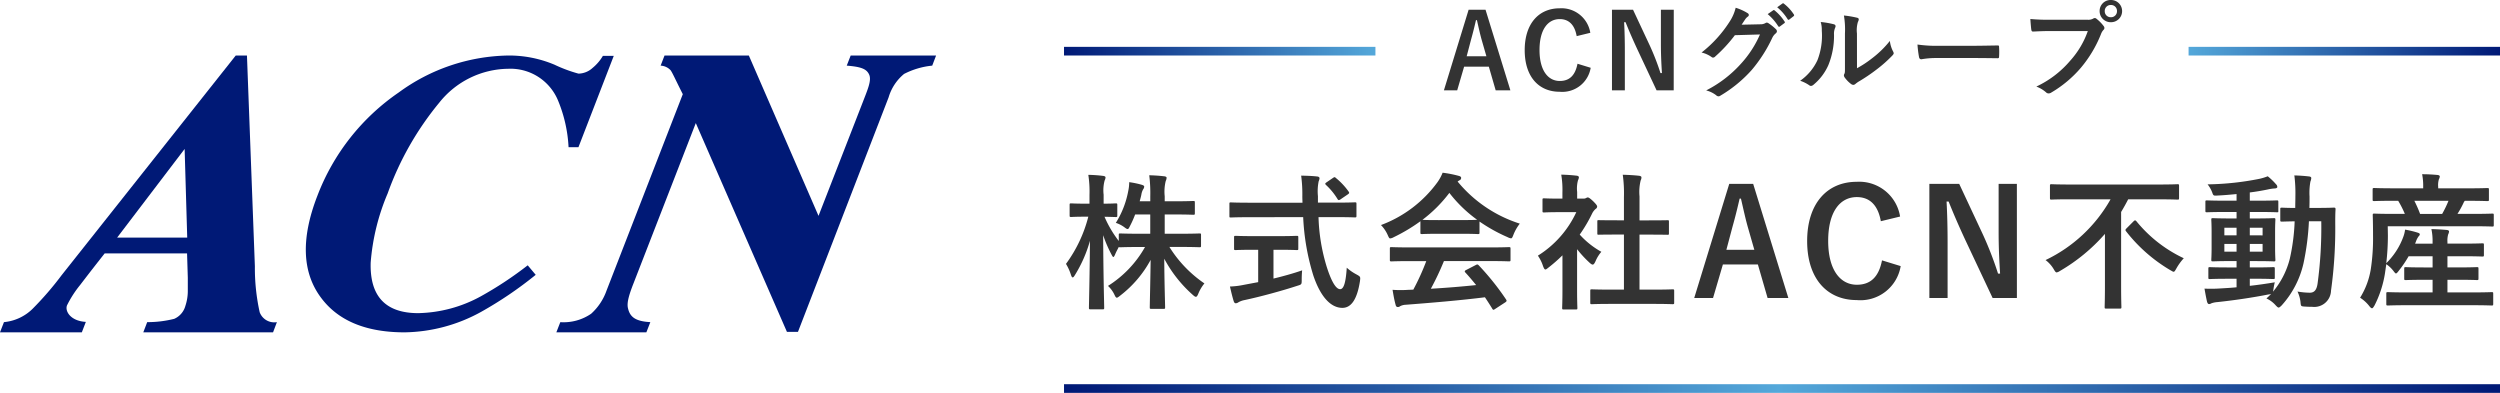 <svg xmlns="http://www.w3.org/2000/svg" xmlns:xlink="http://www.w3.org/1999/xlink" width="289" height="45.416" viewBox="0 0 289 45.416">
  <defs>
    <linearGradient id="linear-gradient" y1="1" x2="1" y2="1" gradientUnits="objectBoundingBox">
      <stop offset="0" stop-color="#54a8da"/>
      <stop offset="1" stop-color="#001976"/>
    </linearGradient>
    <linearGradient id="linear-gradient-2" x2="1" gradientUnits="objectBoundingBox">
      <stop offset="0" stop-color="#001976"/>
      <stop offset="0.498" stop-color="#54a8da"/>
      <stop offset="1" stop-color="#001976"/>
    </linearGradient>
    <linearGradient id="linear-gradient-3" x1="1" x2="0" xlink:href="#linear-gradient"/>
  </defs>
  <g id="グループ_6863" data-name="グループ 6863" transform="translate(-24 -18.584)">
    <g id="acn_logo" transform="translate(24 8.584)" style="isolation: isolate">
      <path id="パス_34806" data-name="パス 34806" d="M.458,75.421a5.427,5.427,0,0,0,3.283-1.514A36.309,36.309,0,0,0,7.12,70L27.253,44.6h1.295l.916,24.385a23.735,23.735,0,0,0,.554,5.288,1.8,1.8,0,0,0,1.992,1.149L31.565,76.6h-15l.451-1.178a12.648,12.648,0,0,0,3.127-.382,2.29,2.29,0,0,0,1.288-1.5,5.434,5.434,0,0,0,.279-1.66V70.289l-.086-2.812H12.1c-1.517,1.922-2.423,3.11-2.838,3.651a12.477,12.477,0,0,0-1.517,2.357c-.256.664.4,1.806,2.178,1.909L9.46,76.6H0l.458-1.178m21.185-9.776-.3-10.244-7.8,10.244Z" transform="translate(0 -28.183)" fill="#001976"/>
      <path id="パス_34807" data-name="パス 34807" d="M135.215,45.645a16.72,16.72,0,0,0,2.808,1.049,2.48,2.48,0,0,0,1.633-.664,5.2,5.2,0,0,0,1.185-1.388H142.1L138.017,55.2h-1.142a16.164,16.164,0,0,0-1.225-5.417,5.948,5.948,0,0,0-5.749-3.651,10.326,10.326,0,0,0-7.967,3.91,34.971,34.971,0,0,0-5.972,10.5A25.466,25.466,0,0,0,114,68.526c-.116,3.9,1.71,5.856,5.5,5.856a15.684,15.684,0,0,0,7.213-1.935,42.125,42.125,0,0,0,5.441-3.595l.923,1.1a44.509,44.509,0,0,1-6.307,4.279,18.808,18.808,0,0,1-8.84,2.37q-6.677,0-9.653-3.983-3.319-4.4-.432-11.821a25.457,25.457,0,0,1,9.4-11.927A21.97,21.97,0,0,1,129.9,44.6a13.5,13.5,0,0,1,5.311,1.046" transform="translate(-71.149 -28.182)" fill="#001976"/>
      <path id="パス_34808" data-name="パス 34808" d="M194.208,75.425a5.625,5.625,0,0,0,3.562-.973,6.49,6.49,0,0,0,1.783-2.682l8.813-22.7c-.8-1.573-1.2-2.493-1.417-2.775a1.683,1.683,0,0,0-1.145-.524l.451-1.172H216l8.056,18.539,5.085-13.062c.6-1.554,1.069-2.6.77-3.266s-.943-.906-2.593-1.039l.458-1.172h9.872l-.448,1.172a9.027,9.027,0,0,0-3.256.959,5.526,5.526,0,0,0-1.783,2.7l-10.48,27.113h-1.278L209.869,52.411,202.606,71.1c-.544,1.411-.73,2.207-.558,2.788.236.949.863,1.441,2.566,1.534l-.458,1.175H193.75l.458-1.175" transform="translate(-129.435 -28.183)" fill="#001976"/>
    </g>
    <g id="グループ_6652" data-name="グループ 6652" transform="translate(0 -11)">
      <path id="パス_34874" data-name="パス 34874" d="M-73.032-9.622v2.227h-1.156c-1.632,0-2.193-.034-2.295-.034-.17,0-.187.017-.187.17v.7a12.807,12.807,0,0,1-1.649-2.8c.9.017,1.19.034,1.292.034.17,0,.187-.017.187-.187v-1.207c0-.17-.017-.187-.187-.187-.1,0-.425.034-1.394.034v-1.037a4.354,4.354,0,0,1,.119-1.649.8.8,0,0,0,.1-.357c0-.085-.119-.153-.289-.17a15.992,15.992,0,0,0-1.7-.119,12.762,12.762,0,0,1,.136,2.312v1.02h-.51c-1.139,0-1.5-.034-1.6-.034-.17,0-.187.017-.187.187V-9.52c0,.17.017.187.187.187.1,0,.459-.034,1.6-.034h.374A15.8,15.8,0,0,1-82.773-3.91a5.692,5.692,0,0,1,.578,1.275c.068.187.119.289.2.289.068,0,.153-.1.255-.272A15.389,15.389,0,0,0-80-6.579c-.034,4.029-.119,7.429-.119,7.735,0,.17.017.187.2.187h1.377c.17,0,.187-.017.187-.187,0-.306-.1-3.893-.119-8.381a14.65,14.65,0,0,0,.952,2.21c.1.2.17.306.221.306.068,0,.119-.1.2-.272.1-.255.272-.578.442-.9.017.051.068.051.17.051s.663-.034,2.295-.034h.561a12.61,12.61,0,0,1-4.284,4.5,3.24,3.24,0,0,1,.731.986c.119.255.187.374.289.374.085,0,.2-.085.391-.238a12.97,12.97,0,0,0,3.519-4.131c-.034,2.618-.1,5.151-.1,5.491,0,.153.017.17.187.17H-71.5c.17,0,.187-.017.187-.17,0-.34-.085-2.941-.1-5.627a15.029,15.029,0,0,0,3.3,4.182c.17.153.272.221.357.221.1,0,.17-.1.272-.34a4.611,4.611,0,0,1,.714-1.207,14.111,14.111,0,0,1-4.046-4.216h1.207c1.615,0,2.176.034,2.278.034.153,0,.17-.017.17-.2V-7.259c0-.153-.017-.17-.17-.17-.1,0-.663.034-2.278.034h-1.751V-9.622h1.241c1.462,0,1.955.034,2.057.034.17,0,.187-.017.187-.187v-1.207c0-.187-.017-.2-.187-.2-.1,0-.6.034-2.057.034h-1.241v-.578a5.139,5.139,0,0,1,.119-1.768.943.943,0,0,0,.1-.374c0-.085-.1-.153-.289-.17-.578-.068-1.088-.1-1.717-.119a16.741,16.741,0,0,1,.119,2.465v.544h-1.224c.068-.255.136-.493.187-.731a1.87,1.87,0,0,1,.2-.629.629.629,0,0,0,.136-.323c0-.119-.119-.17-.272-.221a10.494,10.494,0,0,0-1.462-.306,4.864,4.864,0,0,1-.119,1.054A10.506,10.506,0,0,1-77.01-8.653a3.451,3.451,0,0,1,.969.493c.2.153.306.221.391.221.1,0,.153-.1.272-.34a12.27,12.27,0,0,0,.6-1.343Zm17.68.306a26.719,26.719,0,0,0,1.173,6.749c.85,2.516,2.04,3.723,3.332,3.74,1,.017,1.717-.9,2.057-3.077.068-.527.068-.527-.425-.8a5.5,5.5,0,0,1-1.1-.765c-.1,1.547-.306,2.482-.765,2.482-.51,0-1.037-.986-1.53-2.516a21.5,21.5,0,0,1-.969-5.814h2.023c1.547,0,2.074.034,2.176.034.17,0,.187-.017.187-.2v-1.343c0-.187-.017-.2-.187-.2-.1,0-.629.034-2.176.034h-2.091v-.748a5.74,5.74,0,0,1,.085-1.717,1.1,1.1,0,0,0,.1-.357c0-.1-.1-.187-.272-.2-.578-.068-1.241-.085-1.853-.1a16.2,16.2,0,0,1,.136,2.431c0,.238.017.476.017.7h-6.1c-1.547,0-2.074-.034-2.176-.034-.17,0-.17.017-.17.2v1.343c0,.187,0,.2.17.2.1,0,.629-.034,2.176-.034Zm-2.771,3.774c1.428,0,1.9.034,2.006.034.187,0,.2-.017.2-.17V-6.953c0-.187-.017-.2-.2-.2-.1,0-.578.034-2.006.034h-3.009c-1.445,0-1.921-.034-2.023-.034-.17,0-.187.017-.187.2v1.275c0,.153.017.17.187.17.1,0,.578-.034,2.023-.034h.578V-1.8l-1.632.306a9.31,9.31,0,0,1-1.632.2c.136.595.306,1.309.442,1.717.051.153.136.221.238.221a.634.634,0,0,0,.306-.119,2.275,2.275,0,0,1,.714-.255c1.836-.391,4.386-1.088,6.086-1.649.51-.153.51-.153.51-.714,0-.34.017-.765.051-1.071-1.02.357-2.193.68-3.315.952V-5.542Zm5.474-7.8c-.17.119-.2.17-.068.306a7.57,7.57,0,0,1,1.326,1.615c.051.085.1.136.153.136a.472.472,0,0,0,.221-.1l.8-.544c.2-.136.221-.2.119-.34a8.017,8.017,0,0,0-1.462-1.564c-.068-.068-.119-.1-.17-.1s-.1.034-.2.1Zm11.526,9.112a27.463,27.463,0,0,1-1.5,3.3c-.187,0-.374.017-.544.017a13.479,13.479,0,0,1-1.853,0c.1.6.2,1.19.357,1.751.034.153.119.238.238.238a.429.429,0,0,0,.289-.1A1.509,1.509,0,0,1-43.52.816c2.89-.221,6.358-.51,9.18-.867.272.408.561.85.85,1.326.051.085.085.119.136.119s.1-.034.2-.1l1.173-.765c.17-.119.17-.187.085-.323A30,30,0,0,0-35.054-3.74c-.119-.119-.17-.136-.357-.034l-1.088.561c-.2.1-.221.17-.1.306.459.493.85.969,1.241,1.445-1.615.17-3.468.323-5.236.425a31.829,31.829,0,0,0,1.513-3.2h5.253c1.6,0,2.142.034,2.244.034.187,0,.2-.017.2-.187V-5.661c0-.17-.017-.187-.2-.187-.1,0-.646.034-2.244.034h-9.061c-1.6,0-2.142-.034-2.244-.034-.187,0-.2.017-.2.187v1.275c0,.17.017.187.2.187.1,0,.646-.034,2.244-.034Zm-.68-3.315c0,.17.017.187.187.187.1,0,.561-.034,1.921-.034h2.618c1.36,0,1.819.034,1.921.034.17,0,.187-.017.187-.187V-8.806A18.729,18.729,0,0,0-31.722-7a1.169,1.169,0,0,0,.391.136c.119,0,.17-.119.289-.425a5.049,5.049,0,0,1,.731-1.275A15.309,15.309,0,0,1-37.5-13.43a1.447,1.447,0,0,1,.238-.153.28.28,0,0,0,.17-.272c0-.119-.1-.187-.306-.238a13.029,13.029,0,0,0-1.836-.357,5.07,5.07,0,0,1-.6,1.105A14.19,14.19,0,0,1-46.359-8.4a3.975,3.975,0,0,1,.765,1.122c.136.306.187.425.306.425A1.114,1.114,0,0,0-44.88-7,19.883,19.883,0,0,0-41.8-8.84Zm2.108-1.428c-1.241,0-1.717-.017-1.87-.034a15.863,15.863,0,0,0,3.111-3.111A15.49,15.49,0,0,0-35.241-9.01c-.187.017-.7.034-1.836.034ZM-14.926.714c1.615,0,2.159.034,2.261.034.187,0,.2-.017.2-.187V-.782c0-.17-.017-.187-.2-.187-.1,0-.646.034-2.261.034h-1.547V-7.293H-15.4c1.513,0,2.04.017,2.142.017.17,0,.187,0,.187-.17V-8.789c0-.17-.017-.17-.187-.17-.1,0-.629.017-2.142.017h-1.071V-11.7a5.551,5.551,0,0,1,.136-1.87.69.69,0,0,0,.085-.357c0-.085-.119-.153-.272-.17-.6-.068-1.241-.1-1.887-.119a15.382,15.382,0,0,1,.136,2.567v2.7h-.765c-1.513,0-2.04-.017-2.142-.017-.153,0-.17,0-.17.17v1.343c0,.17.017.17.17.17.1,0,.629-.017,2.142-.017h.765V-.935H-19.7c-1.615,0-2.176-.034-2.278-.034-.17,0-.187.017-.187.187V.561c0,.17.017.187.187.187.1,0,.663-.034,2.278-.034ZM-25.381-.833c0,1.258-.034,1.9-.034,2.006,0,.17.017.187.2.187h1.36c.187,0,.2-.017.2-.187,0-.085-.034-.748-.034-2.006V-5.61a12.69,12.69,0,0,0,1.462,1.581c.153.136.255.2.34.2.119,0,.2-.119.323-.374a4.077,4.077,0,0,1,.68-1.105,9.689,9.689,0,0,1-2.5-1.989A17.182,17.182,0,0,0-21.93-9.775a1.723,1.723,0,0,1,.391-.493.331.331,0,0,0,.17-.272c0-.119-.136-.289-.459-.612-.357-.34-.527-.442-.629-.442a.5.5,0,0,0-.187.068.571.571,0,0,1-.323.068h-.714v-.765a3.605,3.605,0,0,1,.1-1.36.8.8,0,0,0,.1-.357c0-.068-.1-.153-.272-.17-.612-.068-1.122-.1-1.768-.119a10.477,10.477,0,0,1,.136,2.074v.7H-25.7c-1.292,0-1.7-.034-1.8-.034-.17,0-.187.017-.187.187v1.258c0,.17.017.187.187.187.1,0,.51-.034,1.8-.034h1.921A11.741,11.741,0,0,1-28.22-4.862a4.694,4.694,0,0,1,.595,1.207c.1.255.17.391.272.391.085,0,.187-.085.357-.221A17.761,17.761,0,0,0-25.381-4.9ZM-3.332-13.158H-6.1L-10.149.034h2.176l1.139-3.876h4.046L-1.666.034h2.4ZM-3.2-5.542h-3.23l.714-2.686c.289-1.02.527-1.972.816-3.23h.153c.289,1.241.493,2.21.782,3.247ZM13.651-9.384A4.784,4.784,0,0,0,8.636-13.4c-3.4,0-5.729,2.482-5.729,6.851C2.907-2.193,5.219.272,8.636.272a4.714,4.714,0,0,0,5.083-3.927L11.56-4.318C11.186-2.4,10.234-1.5,8.653-1.5c-1.921,0-3.315-1.717-3.315-5.066,0-3.366,1.36-5.066,3.315-5.066,1.5,0,2.448.952,2.771,2.788Zm13.5-3.774H25.041v5.542c0,1.768.068,3.213.17,4.828h-.238A40.228,40.228,0,0,0,23.222-7.31l-2.737-5.848H17.034V.034h2.108V-6.358c0-1.632-.034-3.2-.119-4.76h.238c.595,1.479,1.122,2.7,1.887,4.352l3.2,6.8h2.805Zm10.829,1.785a17.038,17.038,0,0,1-7.514,7.021A3.605,3.605,0,0,1,31.4-3.315c.17.289.238.391.357.391a1.054,1.054,0,0,0,.374-.17,20.669,20.669,0,0,0,5.2-4.284v6c0,1.564-.034,2.329-.034,2.448,0,.17.017.187.187.187h1.564c.17,0,.187-.017.187-.187,0-.1-.034-.884-.034-2.448V-9.911c.289-.476.561-.969.816-1.462h3.536c1.53,0,2.04.034,2.159.034.17,0,.187-.017.187-.2V-12.92c0-.187-.017-.2-.187-.2-.119,0-.629.034-2.159.034H33.32c-1.53,0-2.057-.034-2.159-.034-.17,0-.187.017-.187.2v1.377c0,.187.017.2.187.2.1,0,.629-.034,2.159-.034Zm1.87,3.332c-.17.17-.187.221-.068.374A18.217,18.217,0,0,0,44.863-3.2c.221.119.323.2.408.2.1,0,.17-.119.323-.391a6.453,6.453,0,0,1,.85-1.173A15.608,15.608,0,0,1,40.97-8.84c-.068-.068-.1-.1-.153-.1s-.1.034-.17.1ZM54.077-2.193h.629c1.462,0,1.972.034,2.074.034.17,0,.187-.017.187-.17v-1.02c0-.17-.017-.187-.187-.187-.1,0-.612.034-2.074.034h-.629v-.731h.731c1.428,0,1.921.034,2.04.034.17,0,.187-.017.187-.187,0-.1-.034-.51-.034-1.411V-7.616c0-.918.034-1.309.034-1.394,0-.17-.017-.187-.187-.187-.119,0-.612.034-2.04.034h-.731v-.748h.986c1.513,0,2.074.034,2.176.034.153,0,.136-.017.136-.187v-1c0-.17-.017-.187-.17-.187-.1,0-.629.034-2.142.034h-.986v-.952c.7-.085,1.377-.2,2.057-.34a4.983,4.983,0,0,1,.765-.119c.221,0,.357-.068.357-.17a.415.415,0,0,0-.136-.306,7.366,7.366,0,0,0-.969-.935,6.18,6.18,0,0,1-.935.289,32.6,32.6,0,0,1-6.018.646,3.418,3.418,0,0,1,.527.918c.136.391.153.408.629.374.731-.034,1.462-.1,2.193-.17v.765H51.289c-1.53,0-2.057-.034-2.159-.034-.17,0-.187.017-.187.187v1c0,.17.017.187.187.187.1,0,.629-.034,2.159-.034h1.258v.748h-.68c-1.445,0-1.938-.034-2.04-.034-.187,0-.2.017-.2.187,0,.085.034.476.034,1.394V-5.8c0,.9-.034,1.292-.034,1.411,0,.17.017.187.2.187.1,0,.6-.034,2.04-.034h.68V-3.5h-1c-1.479,0-1.972-.034-2.074-.034-.17,0-.187.017-.187.187v1.02c0,.153.017.17.187.17.1,0,.6-.034,2.074-.034h1v.986c-.68.068-1.326.1-1.921.136a15.516,15.516,0,0,1-1.785.017c.085.51.187,1.054.289,1.5.051.187.136.289.238.289a.659.659,0,0,0,.289-.1A2.733,2.733,0,0,1,50.286.51c1.921-.2,4.131-.527,5.933-.884a1.328,1.328,0,0,0,.323-.068c-.17.187-.357.357-.544.527A3.153,3.153,0,0,1,57.086.9c.153.153.238.238.323.238s.187-.085.357-.255a10.819,10.819,0,0,0,2.516-4.845,29.948,29.948,0,0,0,.629-4.879h1.428a48.312,48.312,0,0,1-.425,7.191C61.8-.85,61.506-.578,61-.578a9.124,9.124,0,0,1-1.411-.136,3.877,3.877,0,0,1,.34,1.139c.051.561.051.561.442.595.289.017.578.034.935.034a1.937,1.937,0,0,0,2.159-1.87A52.042,52.042,0,0,0,63.954-8.6c0-.544,0-1.037.034-1.615,0-.17-.034-.2-.2-.2-.1,0-.544.034-1.853.034h-.969c.017-.425.017-.85.017-1.309a7.324,7.324,0,0,1,.1-1.734,1.305,1.305,0,0,0,.1-.408c0-.1-.085-.17-.255-.187-.6-.068-1.088-.1-1.7-.119a16.822,16.822,0,0,1,.119,2.4c0,.476-.017.918-.017,1.36-1.054,0-1.445-.034-1.53-.034-.187,0-.2.017-.2.187v1.241c0,.17.017.187.2.187.085,0,.459-.017,1.462-.034A23.338,23.338,0,0,1,58.7-4.5,9.6,9.6,0,0,1,56.763-.7L56.814-1a7.032,7.032,0,0,1,.153-.782c-1,.17-1.972.306-2.89.408Zm1.479-3.128H54.077v-.9h1.479Zm0-2.771v.884H54.077v-.884Zm-4.42,2.771v-.9h1.411v.9Zm0-1.887v-.884h1.411v.884ZM79.7.867c1.649,0,2.227.034,2.329.034.17,0,.187-.017.187-.2V-.459c0-.17-.017-.187-.187-.187-.1,0-.68.034-2.329.034H76.925V-2.074h1.207c1.564,0,2.091.034,2.193.034.17,0,.187-.017.187-.187V-3.349c0-.17-.017-.187-.187-.187-.1,0-.629.034-2.193.034H76.925V-4.794h1.819c1.581,0,2.108.034,2.21.034.17,0,.187-.017.187-.187V-6.1c0-.17-.017-.187-.187-.187-.1,0-.629.034-2.21.034H76.925v-.187a2.687,2.687,0,0,1,.085-.884.868.868,0,0,0,.1-.34c0-.085-.1-.153-.272-.17-.578-.051-1.139-.085-1.768-.1a6.6,6.6,0,0,1,.136,1.5v.187H73.185l.1-.255a2.2,2.2,0,0,1,.323-.612c.068-.068.119-.119.119-.2,0-.068-.017-.136-.221-.2a11.15,11.15,0,0,0-1.479-.357A3.523,3.523,0,0,1,71.808-7a8.214,8.214,0,0,1-1.955,3.009,28.076,28.076,0,0,0,.187-3.2l-.017-1.071h9.826c1.6,0,2.159.034,2.261.034.153,0,.17-.017.17-.187V-9.537c0-.17-.017-.187-.17-.187-.1,0-.646.034-2.244.034H78.081a10.707,10.707,0,0,0,.68-1.224,1.179,1.179,0,0,1,.17-.289h.289c1.632,0,2.21.034,2.312.034.17,0,.187-.017.187-.187v-1.122c0-.187-.017-.2-.187-.2-.1,0-.663.034-2.3.034H75.854v-.17a2.321,2.321,0,0,1,.085-.884.8.8,0,0,0,.1-.323c0-.085-.1-.153-.272-.17-.561-.051-1.139-.085-1.768-.085A6.993,6.993,0,0,1,74.12-12.8v.153H70.754c-1.632,0-2.176-.034-2.278-.034-.187,0-.2.017-.2.2v1.122c0,.17.017.187.2.187.1,0,.646-.034,2.278-.034h.476A11.357,11.357,0,0,1,72-9.69H70.737c-1.6,0-2.159-.034-2.261-.034-.17,0-.187.017-.187.187,0,.1.034.782.034,2.346a23.66,23.66,0,0,1-.255,3.859A8.879,8.879,0,0,1,66.827,0a4.251,4.251,0,0,1,1.105,1.02c.119.136.2.2.272.2.085,0,.153-.1.289-.323A12.44,12.44,0,0,0,69.7-2.805l.153-1.071a3.554,3.554,0,0,1,.867.833c.119.153.187.238.255.238s.153-.085.306-.289a13.064,13.064,0,0,0,1.156-1.7h2.771V-3.5h-.9c-1.564,0-2.091-.034-2.193-.034-.17,0-.187.017-.187.187v1.122c0,.17.017.187.187.187.1,0,.629-.034,2.193-.034h.9V-.612H72.369c-1.649,0-2.21-.034-2.312-.034-.187,0-.2.017-.2.187V.7c0,.187.017.2.2.2.1,0,.663-.034,2.312-.034ZM77.044-11.2a12.309,12.309,0,0,1-.731,1.513h-2.55A13.938,13.938,0,0,0,73.1-11.2Z" transform="translate(230 64)" fill="#333"/>
      <path id="パス_34873" data-name="パス 34873" d="M-34.272-9.288h-1.956L-39.084.024h1.536l.8-2.736h2.856L-33.1.024H-31.4Zm.1,5.376h-2.28l.5-1.9c.2-.72.372-1.392.576-2.28h.108c.2.876.348,1.56.552,2.292Zm12.012-2.712A3.377,3.377,0,0,0-25.7-9.456c-2.4,0-4.044,1.752-4.044,4.836S-28.116.192-25.7.192A3.328,3.328,0,0,0-22.116-2.58l-1.524-.468c-.264,1.356-.936,1.992-2.052,1.992-1.356,0-2.34-1.212-2.34-3.576s.96-3.576,2.34-3.576c1.056,0,1.728.672,1.956,1.968Zm9.648-2.664H-14v3.912c0,1.248.048,2.268.12,3.408h-.168A28.4,28.4,0,0,0-15.288-5.16L-17.22-9.288h-2.436V.024h1.488V-4.488c0-1.152-.024-2.256-.084-3.36h.168c.42,1.044.792,1.908,1.332,3.072L-14.5.024h1.98ZM-4.668-7.56c.144-.216.264-.4.4-.6a1.3,1.3,0,0,1,.3-.324.239.239,0,0,0,.132-.2.25.25,0,0,0-.12-.2,5.9,5.9,0,0,0-1.4-.636,5.125,5.125,0,0,1-.708,1.62A14.234,14.234,0,0,1-9.3-4.344a3.255,3.255,0,0,1,1.152.516.288.288,0,0,0,.18.072.373.373,0,0,0,.252-.132,16.713,16.713,0,0,0,2.268-2.46l2.9-.084a12.225,12.225,0,0,1-2.22,3.408,13.824,13.824,0,0,1-4,3.06A3.158,3.158,0,0,1-7.62.588.423.423,0,0,0-7.344.72.324.324,0,0,0-7.152.66,15.242,15.242,0,0,0-3.5-2.328,16.54,16.54,0,0,0-1.128-6.036a1.445,1.445,0,0,1,.4-.516A.346.346,0,0,0-.588-6.8.389.389,0,0,0-.744-7.08a5.536,5.536,0,0,0-.816-.648A.348.348,0,0,0-1.752-7.8a.241.241,0,0,0-.156.048,1.114,1.114,0,0,1-.6.144Zm3.012-1.224A5.954,5.954,0,0,1-.444-7.392a.125.125,0,0,0,.2.036l.5-.372A.121.121,0,0,0,.3-7.92,5.523,5.523,0,0,0-.84-9.2c-.072-.06-.12-.072-.18-.024Zm1.1-.792A5.677,5.677,0,0,1,.648-8.2a.123.123,0,0,0,.2.036l.48-.372a.139.139,0,0,0,.036-.216A5.011,5.011,0,0,0,.228-9.984c-.072-.06-.108-.072-.18-.024ZM8.664-6.54a3.32,3.32,0,0,1,.108-1.332.768.768,0,0,0,.1-.3c0-.1-.06-.168-.216-.2a11.451,11.451,0,0,0-1.5-.252,9.582,9.582,0,0,1,.12,2.088v3.756c0,.612.012.756-.072.912a.368.368,0,0,0-.048.18.479.479,0,0,0,.108.252,3.465,3.465,0,0,0,.72.732.512.512,0,0,0,.252.1.381.381,0,0,0,.24-.1A3.984,3.984,0,0,1,8.82-.96,19.928,19.928,0,0,0,10.956-2.4a15.168,15.168,0,0,0,1.776-1.572c.132-.132.18-.216.18-.3a.6.6,0,0,0-.072-.2,3.459,3.459,0,0,1-.372-1.212,11.516,11.516,0,0,1-2.1,2.04,12.2,12.2,0,0,1-1.7,1.116ZM4.476-7.872A3.228,3.228,0,0,1,4.6-6.864a7.818,7.818,0,0,1-.5,3.4A5.957,5.957,0,0,1,2.1-1.08a4.252,4.252,0,0,1,1.02.5.408.408,0,0,0,.228.1A.544.544,0,0,0,3.66-.636a6.182,6.182,0,0,0,1.7-2.256A8.981,8.981,0,0,0,6.012-6.42a1.731,1.731,0,0,1,.144-.816C6.228-7.4,6.2-7.548,6-7.608A9.7,9.7,0,0,0,4.476-7.872ZM22.2-3.708c.888,0,1.776.012,2.676.024.168.012.216-.036.216-.18a8.845,8.845,0,0,0,0-1.128c0-.144-.036-.18-.216-.168-.924.012-1.848.036-2.76.036H18.252a15.417,15.417,0,0,1-2.592-.144,13.024,13.024,0,0,0,.18,1.452c.036.18.132.252.276.252a9.6,9.6,0,0,1,1.764-.144Zm13.152-3.12a10.1,10.1,0,0,1-2.028,3.42,11.6,11.6,0,0,1-3.924,3,3.568,3.568,0,0,1,1.116.66.421.421,0,0,0,.3.132A.581.581,0,0,0,31.14.276,13.456,13.456,0,0,0,34.548-2.58a14.131,14.131,0,0,0,2.328-3.9,1.445,1.445,0,0,1,.276-.468.329.329,0,0,0,.12-.228.409.409,0,0,0-.1-.24,4.423,4.423,0,0,0-.816-.828.281.281,0,0,0-.2-.084.383.383,0,0,0-.2.072,1.148,1.148,0,0,1-.66.12H31.008a21,21,0,0,1-2.3-.084c.024.348.072.972.108,1.212.024.168.072.252.228.24.516-.024,1.2-.06,1.98-.06Zm2.664-3.588a1.266,1.266,0,0,0-1.3,1.284,1.28,1.28,0,0,0,1.3,1.284,1.28,1.28,0,0,0,1.3-1.284A1.28,1.28,0,0,0,38.016-10.416Zm0,.576a.687.687,0,0,1,.708.708.687.687,0,0,1-.708.708.687.687,0,0,1-.708-.708A.687.687,0,0,1,38.016-9.84Z" transform="translate(230 40)" fill="#333"/>
      <rect id="長方形_6023" data-name="長方形 6023" width="36" height="1" transform="translate(277 35)" fill="url(#linear-gradient)"/>
      <rect id="長方形_6026" data-name="長方形 6026" width="166" height="1" transform="translate(147 74)" fill="url(#linear-gradient-2)"/>
      <rect id="長方形_6024" data-name="長方形 6024" width="36" height="1" transform="translate(147 35)" fill="url(#linear-gradient-3)"/>
    </g>
  </g>
</svg>
